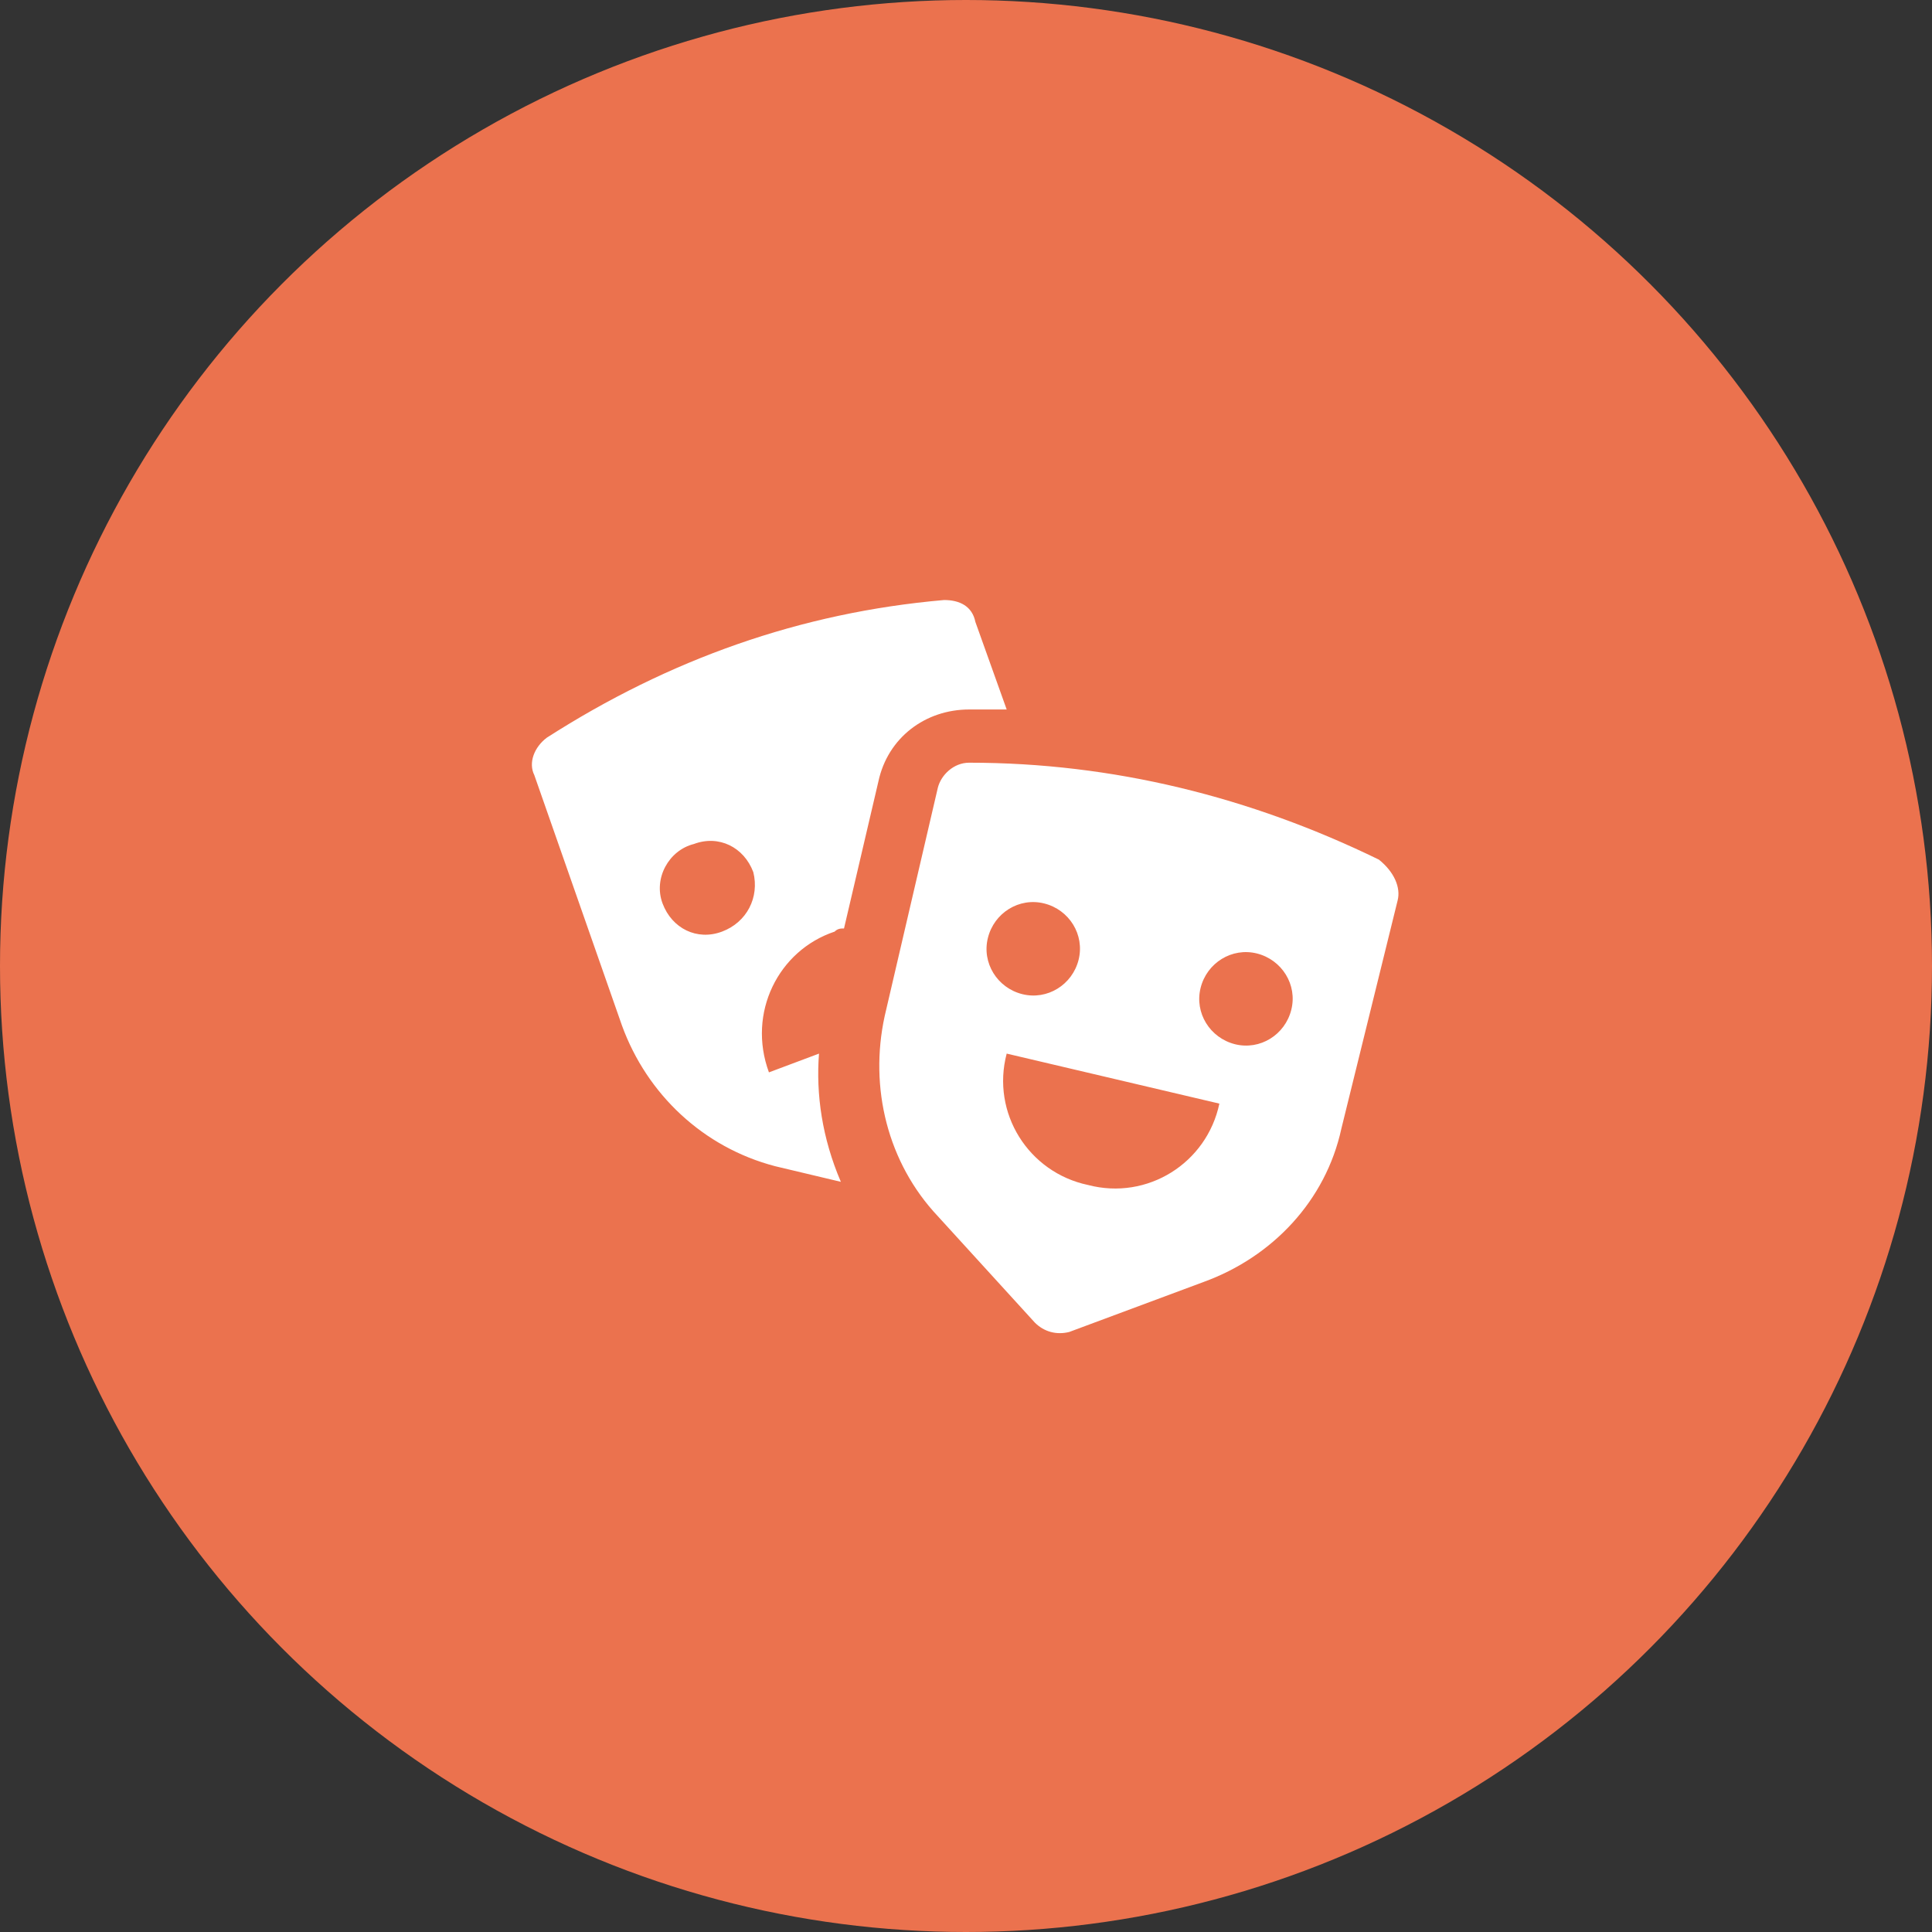 <?xml version="1.0" encoding="UTF-8"?> <svg xmlns="http://www.w3.org/2000/svg" width="35" height="35" viewBox="0 0 35 35" fill="none"><rect x="0" y="0" width="35" height="35" fill="#333333" stroke="none"/><circle cx="17.5" cy="17.5" r="17.5" fill="#EB724E"></circle><path d="M25.32 16.31L24.3 20.447C24.017 21.75 23.053 22.77 21.807 23.223L19.37 24.13C19.143 24.187 18.917 24.13 18.747 23.96L16.99 22.033C16.083 21.07 15.743 19.71 16.027 18.407L16.99 14.27C17.047 14.043 17.273 13.817 17.557 13.817C20.163 13.817 22.657 14.44 24.98 15.573C25.263 15.8 25.377 16.083 25.32 16.31ZM18.237 19.087C17.953 20.163 18.633 21.24 19.71 21.467C20.787 21.75 21.863 21.07 22.09 19.993M22.77 17.273C22.317 17.16 21.863 17.443 21.75 17.897C21.637 18.35 21.92 18.803 22.373 18.917C22.827 19.03 23.28 18.747 23.393 18.293C23.507 17.84 23.223 17.387 22.77 17.273ZM18.917 16.367C18.463 16.253 18.01 16.537 17.897 16.99C17.783 17.443 18.067 17.897 18.52 18.01C18.973 18.123 19.427 17.84 19.54 17.387C19.653 16.933 19.37 16.48 18.917 16.367ZM15.233 21.41L14.043 21.127C12.74 20.787 11.72 19.823 11.267 18.577L9.68 14.043C9.567 13.817 9.68 13.533 9.907 13.363C12.117 11.947 14.497 11.097 17.103 10.87C17.387 10.87 17.613 10.983 17.67 11.267L18.237 12.853C18.01 12.853 17.783 12.853 17.557 12.853C16.763 12.853 16.083 13.363 15.913 14.157L15.29 16.82C15.233 16.82 15.177 16.82 15.12 16.877C14.1 17.217 13.533 18.35 13.93 19.427L14.837 19.087C14.78 19.823 14.893 20.617 15.233 21.41ZM13.647 15.8C13.477 15.347 13.023 15.12 12.57 15.29C12.117 15.403 11.833 15.913 12.003 16.367C12.173 16.82 12.627 17.047 13.08 16.877C13.533 16.707 13.76 16.253 13.647 15.8Z" fill="white"></path></svg> 